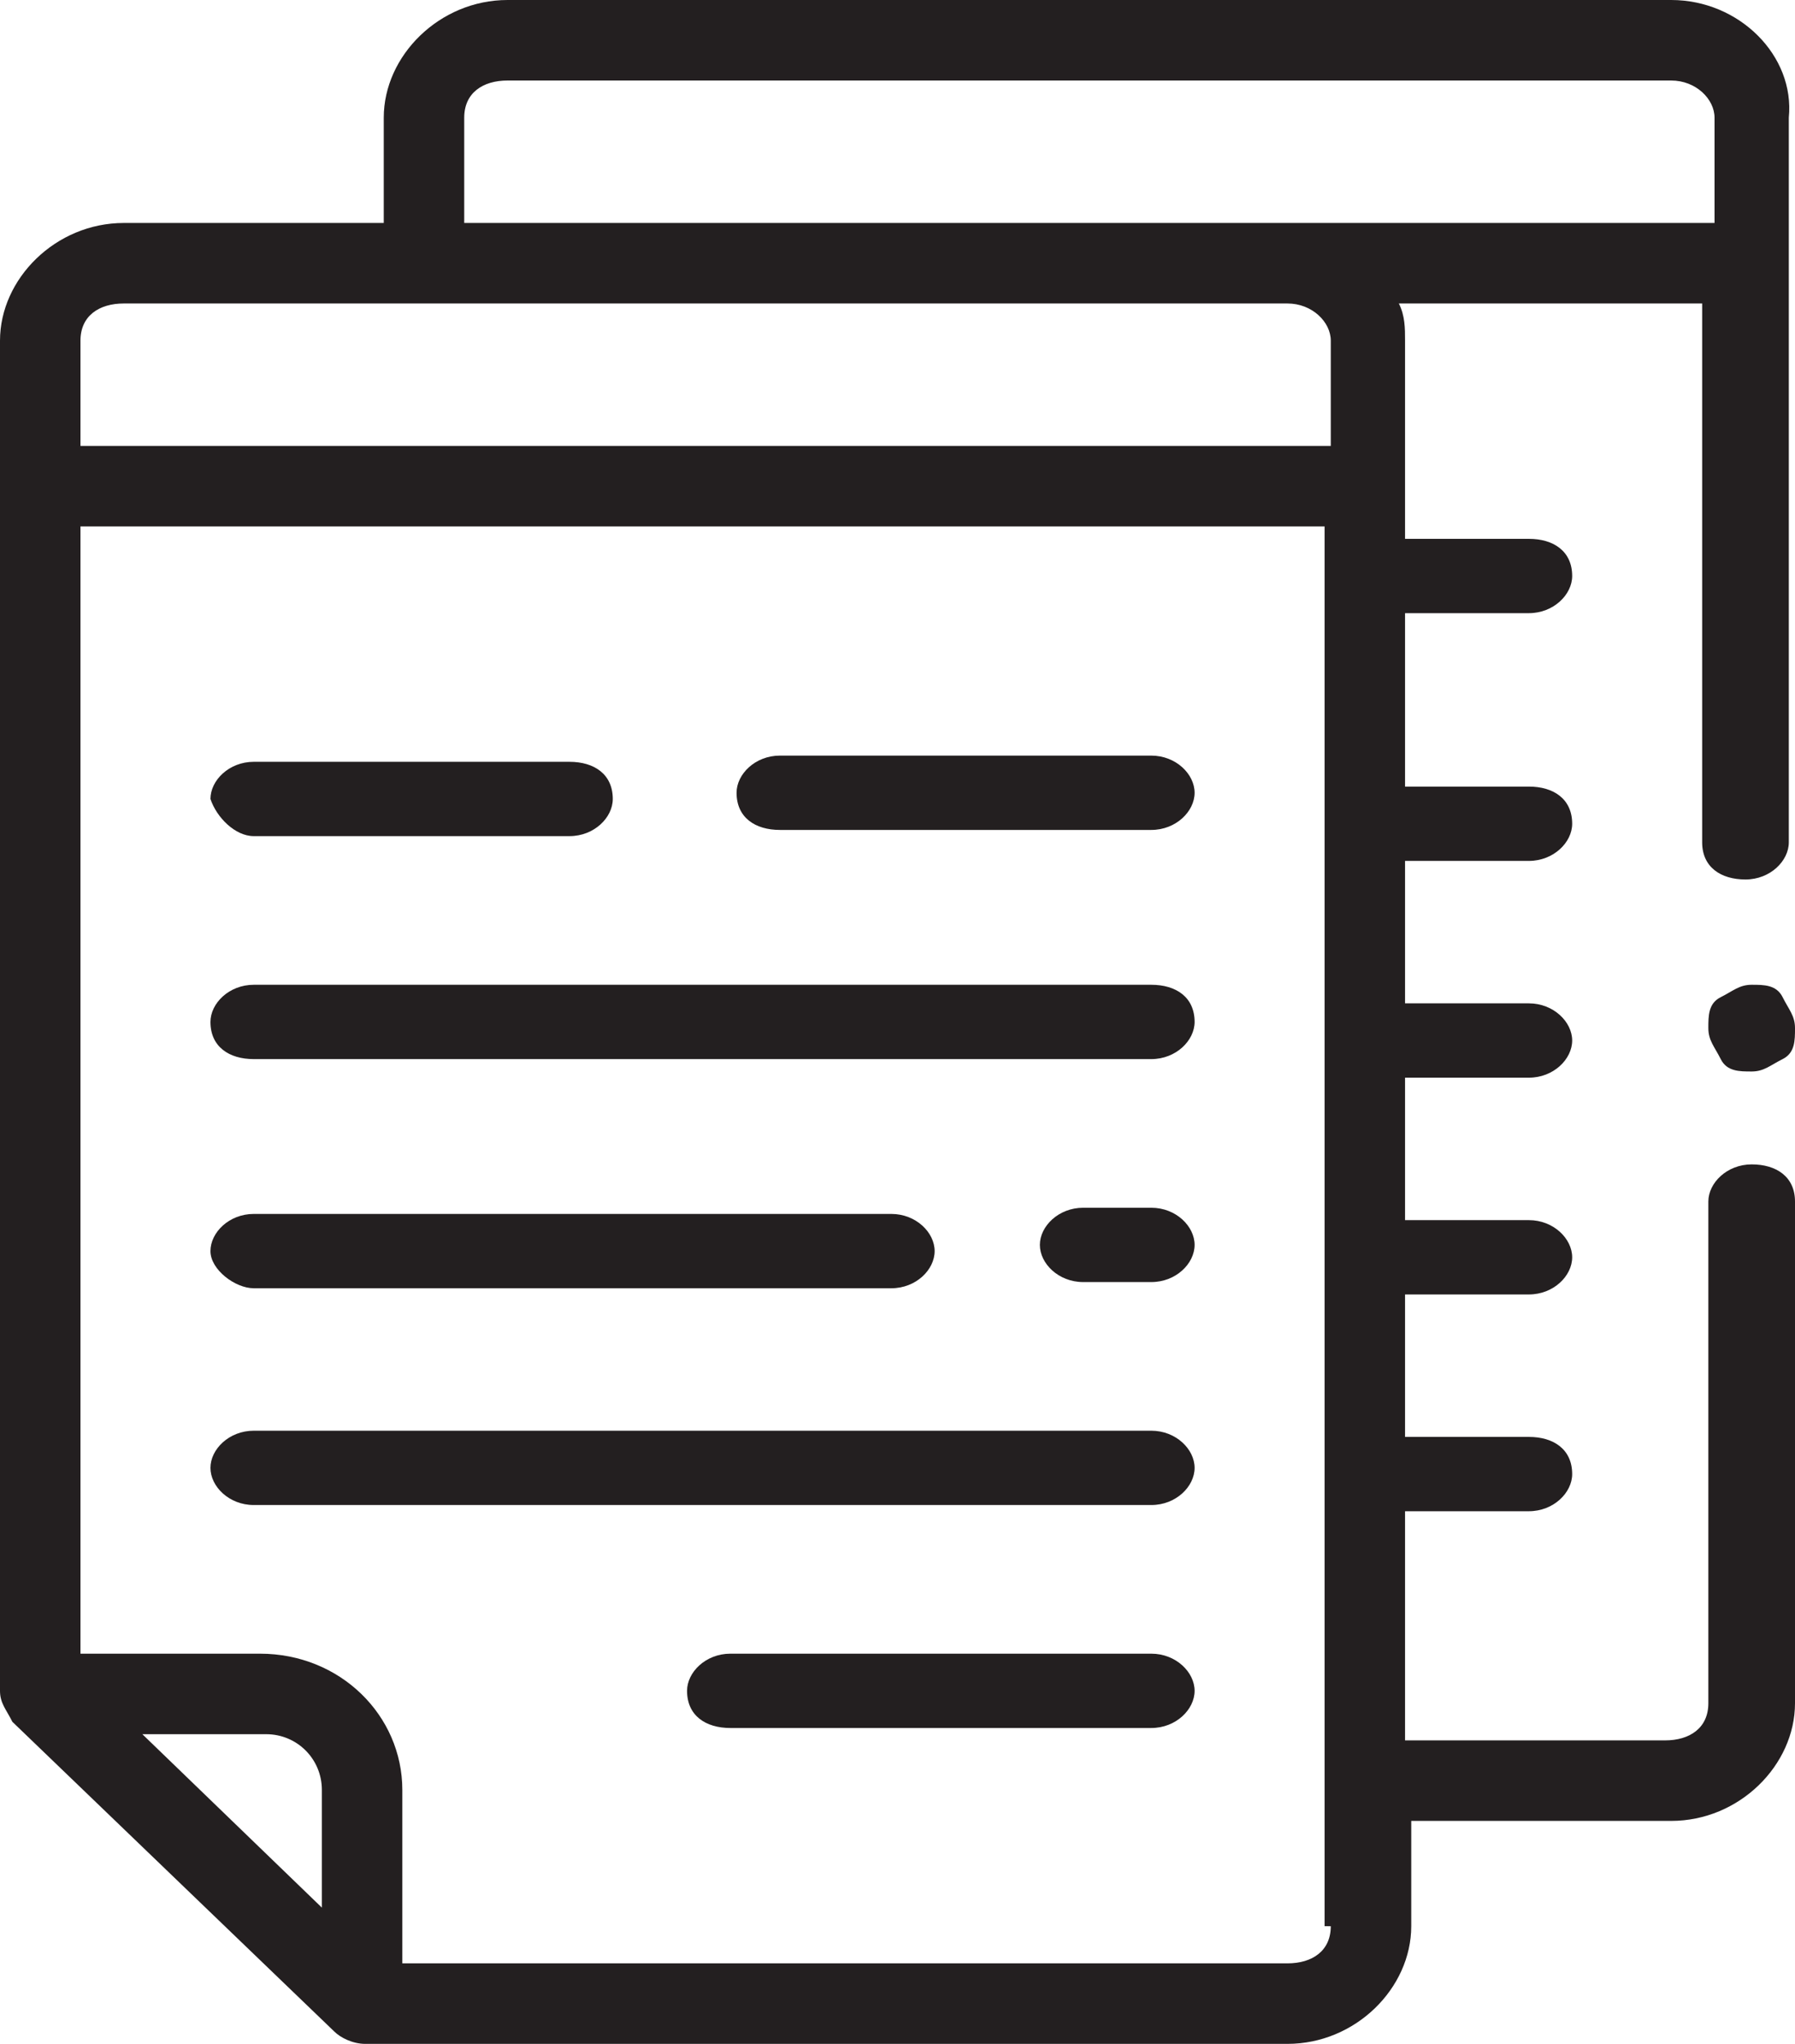 <?xml version="1.0" encoding="utf-8"?>
<!-- Generator: Adobe Illustrator 21.0.0, SVG Export Plug-In . SVG Version: 6.00 Build 0)  -->
<svg version="1.1" id="Слой_1" xmlns="http://www.w3.org/2000/svg" xmlns:xlink="http://www.w3.org/1999/xlink" x="0px" y="0px"
	 width="29px" height="33px" viewBox="0 0 29 33" style="enable-background:new 0 0 29 33;" xml:space="preserve">
<style type="text/css">
	.st0{fill:#231F20;}
</style>
<g>
	<path class="st0" d="M27,0H8.2c-1.1,0-2,0.9-2,1.9v1.7H2c-1.1,0-2,0.9-2,1.9v21.8l0,0c0,0.2,0.1,0.3,0.2,0.5l5.2,5
		C5.5,32.9,5.7,33,5.9,33l0,0h14.9c1.1,0,2-0.9,2-1.9v-1.7H27c1.1,0,2-0.9,2-1.9v-8.1c0-0.4-0.3-0.6-0.7-0.6c-0.4,0-0.7,0.3-0.7,0.6
		v8.1c0,0.4-0.3,0.6-0.7,0.6h-4.2v-3.7h2c0.4,0,0.7-0.3,0.7-0.6c0-0.4-0.3-0.6-0.7-0.6h-2v-2.3h2c0.4,0,0.7-0.3,0.7-0.6
		s-0.3-0.6-0.7-0.6h-2v-2.3h2c0.4,0,0.7-0.3,0.7-0.6s-0.3-0.6-0.7-0.6h-2v-2.3h2c0.4,0,0.7-0.3,0.7-0.6c0-0.4-0.3-0.6-0.7-0.6h-2
		V9.9h2c0.4,0,0.7-0.3,0.7-0.6c0-0.4-0.3-0.6-0.7-0.6h-2V5.5c0-0.2,0-0.4-0.1-0.6h4.9v8.7c0,0.4,0.3,0.6,0.7,0.6
		c0.4,0,0.7-0.3,0.7-0.6V1.9C29,0.9,28.1,0,27,0z M5.2,30.8L2.3,28h2c0.5,0,0.9,0.4,0.9,0.9C5.2,28.9,5.2,30.8,5.2,30.8z M21.5,31.1
		c0,0.4-0.3,0.6-0.7,0.6H6.5v-2.8c0-1.2-1-2.2-2.3-2.2H1.3V8.5h20.1v0.8l0,0l0,0v3.6l0,0l0,0v3.6l0,0l0,0v3.6l0,0l0,0v11H21.5z
		 M21.5,5.5v1.7H1.3V5.5c0-0.4,0.3-0.6,0.7-0.6h18.8C21.2,4.9,21.5,5.2,21.5,5.5z M20.8,3.6H7.5V1.9c0-0.4,0.3-0.6,0.7-0.6H27
		c0.4,0,0.7,0.3,0.7,0.6v1.7H20.8z"/>
	<path class="st0" d="M18.6,23.1H4.1c-0.4,0-0.7,0.3-0.7,0.6s0.3,0.6,0.7,0.6h14.5c0.4,0,0.7-0.3,0.7-0.6S19,23.1,18.6,23.1z"/>
	<path class="st0" d="M18.6,26.7h-6.8c-0.4,0-0.7,0.3-0.7,0.6c0,0.4,0.3,0.6,0.7,0.6h6.8c0.4,0,0.7-0.3,0.7-0.6
		C19.3,27,19,26.7,18.6,26.7z"/>
	<path class="st0" d="M4.1,20.8h10.3c0.4,0,0.7-0.3,0.7-0.6s-0.3-0.6-0.7-0.6H4.1c-0.4,0-0.7,0.3-0.7,0.6S3.8,20.8,4.1,20.8z"/>
	<path class="st0" d="M18.6,15.9H4.1c-0.4,0-0.7,0.3-0.7,0.6c0,0.4,0.3,0.6,0.7,0.6h14.5c0.4,0,0.7-0.3,0.7-0.6
		C19.3,16.1,19,15.9,18.6,15.9z"/>
	<path class="st0" d="M4.1,13.5h5.1c0.4,0,0.7-0.3,0.7-0.6c0-0.4-0.3-0.6-0.7-0.6H4.1c-0.4,0-0.7,0.3-0.7,0.6
		C3.5,13.2,3.8,13.5,4.1,13.5z"/>
	<path class="st0" d="M18.6,12.2h-6c-0.4,0-0.7,0.3-0.7,0.6c0,0.4,0.3,0.6,0.7,0.6h6c0.4,0,0.7-0.3,0.7-0.6
		C19.3,12.5,19,12.2,18.6,12.2z"/>
	<path class="st0" d="M18.6,19.5h-1.1c-0.4,0-0.7,0.3-0.7,0.6s0.3,0.6,0.7,0.6h1.1c0.4,0,0.7-0.3,0.7-0.6S19,19.5,18.6,19.5z"/>
	<path class="st0" d="M28.3,15.9c-0.2,0-0.3,0.1-0.5,0.2s-0.2,0.3-0.2,0.5s0.1,0.3,0.2,0.5s0.3,0.2,0.5,0.2s0.3-0.1,0.5-0.2
		s0.2-0.3,0.2-0.5s-0.1-0.3-0.2-0.5S28.5,15.9,28.3,15.9z"/>
</g>
</svg>
